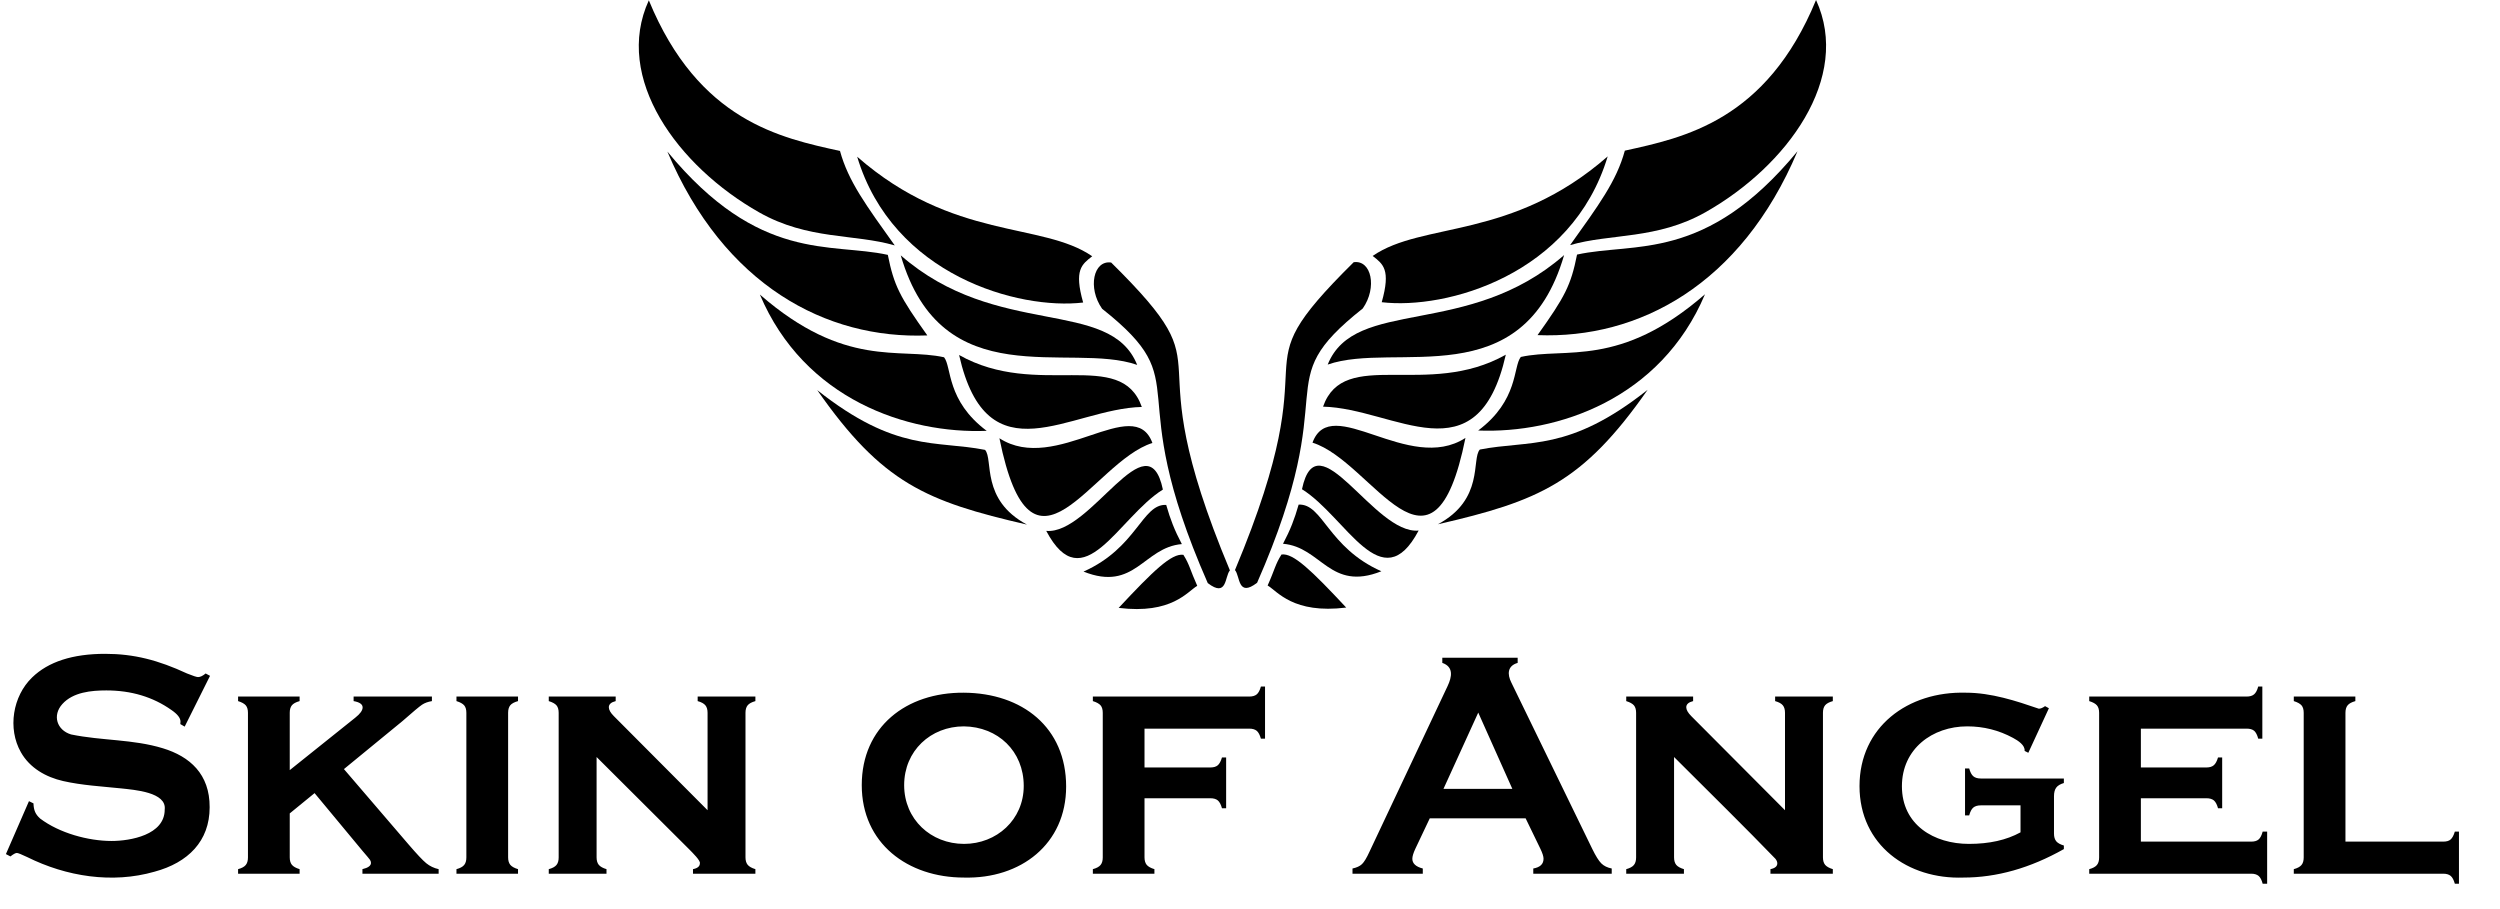 <svg width="77" height="28" viewBox="0 0 77 28" fill="none" xmlns="http://www.w3.org/2000/svg">
<path fill-rule="evenodd" clip-rule="evenodd" d="M6.469 20.816L5.688 22.38L5.554 22.302C5.557 22.271 5.559 22.244 5.559 22.224C5.559 22.114 5.465 21.995 5.28 21.868C4.711 21.466 4.043 21.265 3.275 21.265C2.815 21.265 2.25 21.317 1.919 21.686C1.608 22.032 1.748 22.488 2.189 22.621C3.14 22.817 4.096 22.765 5.017 23.047C5.845 23.3 6.463 23.84 6.457 24.865C6.457 25.908 5.791 26.57 4.76 26.848C3.456 27.223 2.042 26.997 0.838 26.398C0.66 26.313 0.554 26.271 0.518 26.271C0.477 26.271 0.411 26.308 0.321 26.378L0.182 26.306L0.892 24.676L1.031 24.744C1.038 24.962 1.094 25.083 1.236 25.211C1.83 25.659 2.718 25.902 3.437 25.902C4.012 25.902 5.073 25.718 5.073 24.936C5.14 24.398 4.138 24.328 3.734 24.283C3.138 24.221 2.528 24.189 1.943 24.056C1.417 23.936 0.918 23.656 0.644 23.17C0.228 22.439 0.393 21.441 0.989 20.866C1.488 20.381 2.238 20.138 3.238 20.138C4.129 20.138 4.876 20.333 5.76 20.743C5.945 20.818 6.058 20.854 6.1 20.854C6.168 20.854 6.244 20.818 6.334 20.743L6.469 20.816ZM9.689 24.428L8.924 25.053V26.406C8.924 26.506 8.947 26.584 8.991 26.637C9.035 26.69 9.113 26.735 9.228 26.77V26.91H7.333V26.77C7.444 26.74 7.523 26.698 7.568 26.643C7.614 26.589 7.637 26.511 7.637 26.409V21.955C7.637 21.853 7.614 21.777 7.57 21.725C7.526 21.674 7.447 21.629 7.333 21.594V21.454H9.228V21.594C9.113 21.626 9.035 21.669 8.991 21.722C8.947 21.775 8.924 21.852 8.924 21.951V23.72L10.943 22.104C11.094 21.985 11.169 21.88 11.169 21.788C11.169 21.692 11.076 21.626 10.891 21.594V21.454H13.303V21.594C13.182 21.614 13.081 21.651 12.999 21.705C12.917 21.76 12.716 21.928 12.393 22.212L10.593 23.688L12.578 26.002C12.835 26.301 13.017 26.496 13.128 26.587C13.238 26.677 13.366 26.738 13.51 26.77V26.91H11.163V26.77C11.339 26.728 11.426 26.664 11.426 26.577C11.426 26.546 11.416 26.514 11.395 26.482C11.375 26.453 11.3 26.363 11.172 26.215L9.689 24.428ZM15.65 21.953V26.406C15.65 26.506 15.673 26.582 15.717 26.637C15.761 26.69 15.84 26.735 15.955 26.77V26.91H14.059V26.77C14.171 26.74 14.249 26.698 14.295 26.643C14.341 26.589 14.364 26.511 14.364 26.409V21.955C14.364 21.853 14.341 21.777 14.297 21.725C14.252 21.674 14.174 21.629 14.059 21.594V21.454H15.955V21.594C15.84 21.626 15.761 21.669 15.717 21.722C15.673 21.777 15.65 21.853 15.65 21.953ZM18.375 23.316V26.406C18.375 26.506 18.398 26.584 18.444 26.639C18.49 26.693 18.569 26.737 18.68 26.77V26.91H16.902V26.77C17.014 26.74 17.092 26.698 17.138 26.643C17.184 26.589 17.207 26.511 17.207 26.409V21.955C17.207 21.853 17.184 21.777 17.14 21.725C17.096 21.674 17.017 21.629 16.902 21.594V21.454H18.963V21.594C18.822 21.629 18.752 21.692 18.752 21.784C18.752 21.862 18.803 21.953 18.906 22.056L21.793 24.955V21.955C21.793 21.853 21.77 21.777 21.726 21.724C21.681 21.669 21.603 21.626 21.488 21.594V21.454H23.266V21.594C23.151 21.626 23.073 21.669 23.029 21.722C22.984 21.777 22.961 21.853 22.961 21.953V26.406C22.961 26.506 22.984 26.582 23.029 26.637C23.073 26.69 23.151 26.735 23.266 26.77V26.91H21.344V26.77C21.485 26.742 21.556 26.682 21.556 26.592C21.584 26.511 21.332 26.267 21.235 26.167L18.375 23.316ZM29.683 21.335C31.493 21.345 32.837 22.41 32.837 24.225C32.837 25.997 31.439 27.074 29.693 27.029C27.956 27.03 26.542 25.974 26.542 24.182C26.542 22.386 27.913 21.323 29.683 21.335ZM29.688 22.372C28.665 22.372 27.848 23.126 27.848 24.182C27.848 25.237 28.672 25.992 29.693 25.992C30.695 25.992 31.531 25.248 31.531 24.207C31.531 23.133 30.732 22.384 29.688 22.372ZM35.251 24.586V26.406C35.251 26.506 35.274 26.582 35.318 26.637C35.362 26.69 35.441 26.735 35.556 26.77V26.91H33.66V26.77C33.772 26.74 33.85 26.698 33.896 26.643C33.942 26.589 33.965 26.511 33.965 26.409V21.955C33.965 21.853 33.942 21.777 33.898 21.725C33.853 21.674 33.775 21.629 33.66 21.594V21.454H38.475C38.578 21.454 38.655 21.431 38.708 21.386C38.762 21.341 38.803 21.262 38.836 21.145H38.963V22.751H38.836C38.803 22.636 38.762 22.556 38.708 22.51C38.655 22.465 38.578 22.442 38.475 22.442H35.251V23.638H37.277C37.38 23.638 37.456 23.615 37.508 23.57C37.559 23.526 37.603 23.446 37.637 23.329H37.765V24.895H37.637C37.605 24.78 37.564 24.701 37.51 24.654C37.457 24.609 37.38 24.586 37.277 24.586H35.251ZM46.989 25.204H44.037L43.592 26.143C43.531 26.274 43.5 26.376 43.5 26.451C43.5 26.595 43.608 26.695 43.822 26.75V26.91H41.657V26.75C41.785 26.723 41.883 26.678 41.95 26.614C42.017 26.549 42.094 26.422 42.179 26.235L44.587 21.129C44.719 20.848 44.778 20.54 44.423 20.417V20.258H46.744V20.417C46.427 20.509 46.419 20.765 46.551 21.026L49.042 26.147C49.148 26.364 49.24 26.512 49.32 26.592C49.4 26.672 49.507 26.723 49.641 26.75V26.91H47.225V26.75C47.436 26.713 47.541 26.614 47.541 26.448C47.541 26.378 47.508 26.276 47.444 26.143L46.989 25.204ZM46.58 24.297L45.53 21.948L44.459 24.297H46.58ZM51.561 23.316V26.406C51.561 26.506 51.584 26.584 51.629 26.639C51.675 26.693 51.754 26.737 51.865 26.77V26.91H50.088V26.77C50.199 26.74 50.278 26.698 50.323 26.643C50.369 26.589 50.392 26.511 50.392 26.409V21.955C50.392 21.853 50.369 21.777 50.325 21.725C50.281 21.674 50.202 21.629 50.088 21.594V21.454H52.148V21.594C52.008 21.629 51.937 21.692 51.937 21.784C51.937 21.862 51.988 21.953 52.091 22.056L54.978 24.955V21.955C54.978 21.853 54.955 21.777 54.911 21.724C54.867 21.669 54.788 21.626 54.674 21.594V21.454H56.451V21.594C56.337 21.626 56.258 21.669 56.214 21.722C56.169 21.777 56.147 21.853 56.147 21.953V26.406C56.147 26.506 56.169 26.582 56.214 26.637C56.258 26.69 56.337 26.735 56.451 26.77V26.91H54.53V26.77C54.67 26.742 54.741 26.682 54.741 26.592C54.741 26.546 54.721 26.499 54.683 26.451C53.845 25.581 52.592 24.344 51.561 23.316ZM62.232 24.805H61.011C60.908 24.805 60.831 24.829 60.778 24.873C60.724 24.918 60.683 24.998 60.651 25.114H60.523V23.668H60.651C60.683 23.783 60.724 23.863 60.778 23.909C60.831 23.954 60.908 23.978 61.011 23.978H63.567V24.117C63.456 24.15 63.377 24.197 63.332 24.259C63.286 24.32 63.263 24.408 63.263 24.523V25.676C63.263 25.776 63.286 25.854 63.332 25.911C63.377 25.965 63.456 26.009 63.567 26.042V26.152C62.531 26.737 61.5 27.029 60.471 27.029C58.768 27.088 57.273 26.032 57.273 24.212C57.273 22.393 58.759 21.286 60.549 21.335C61.331 21.335 62.096 21.588 62.796 21.828C62.85 21.828 62.914 21.802 62.988 21.749L63.106 21.814L62.472 23.186L62.358 23.128C62.377 22.953 62.157 22.811 62.003 22.728C61.564 22.49 61.093 22.372 60.59 22.372C59.516 22.372 58.579 23.065 58.579 24.217C58.579 25.408 59.569 25.992 60.644 25.992C61.271 25.992 61.8 25.874 62.232 25.636V24.805ZM65.939 24.586V25.922H69.337C69.435 25.922 69.512 25.901 69.564 25.856C69.617 25.811 69.659 25.731 69.69 25.613H69.828V27.219H69.69C69.661 27.106 69.62 27.026 69.566 26.979C69.512 26.933 69.435 26.91 69.337 26.91H64.348V26.77C64.459 26.74 64.538 26.698 64.584 26.643C64.63 26.589 64.653 26.511 64.653 26.409V21.955C64.653 21.853 64.63 21.777 64.585 21.725C64.541 21.674 64.463 21.629 64.348 21.594V21.454H69.194C69.296 21.454 69.373 21.431 69.425 21.386C69.479 21.341 69.522 21.262 69.553 21.145H69.68V22.751H69.553C69.522 22.633 69.479 22.553 69.427 22.508C69.373 22.463 69.296 22.442 69.194 22.442H65.939V23.638H67.957C68.055 23.638 68.132 23.615 68.184 23.57C68.237 23.526 68.281 23.446 68.315 23.329H68.443V24.895H68.315C68.284 24.78 68.242 24.701 68.189 24.654C68.135 24.609 68.058 24.586 67.957 24.586H65.939ZM72.24 25.922H75.249C75.351 25.922 75.428 25.901 75.479 25.856C75.53 25.811 75.574 25.731 75.609 25.613H75.736V27.219H75.609C75.576 27.102 75.535 27.023 75.481 26.978C75.428 26.933 75.351 26.91 75.249 26.91H70.649V26.77C70.761 26.74 70.839 26.698 70.885 26.643C70.931 26.589 70.954 26.511 70.954 26.409V21.955C70.954 21.853 70.931 21.777 70.887 21.725C70.842 21.674 70.764 21.629 70.649 21.594V21.454H72.545V21.594C72.43 21.626 72.351 21.669 72.307 21.724C72.263 21.777 72.24 21.853 72.24 21.955V25.922Z" fill="black"/>
<path fill-rule="evenodd" clip-rule="evenodd" d="M37.199 17.959C34.475 11.755 36.952 11.894 33.945 9.51C33.492 8.862 33.68 8.007 34.224 8.086C38 11.818 34.799 10.205 37.881 17.568C37.719 17.752 37.802 18.422 37.199 17.959Z" fill="black"/>
<path fill-rule="evenodd" clip-rule="evenodd" d="M35.025 11.239C34.185 9.149 30.706 10.455 27.743 7.865C29.013 12.23 32.941 10.51 35.025 11.239Z" fill="black"/>
<path fill-rule="evenodd" clip-rule="evenodd" d="M35.168 12.534C34.523 10.693 31.953 12.298 29.54 10.934C30.411 14.788 32.962 12.586 35.168 12.534Z" fill="black"/>
<path fill-rule="evenodd" clip-rule="evenodd" d="M35.494 13.644C34.928 12.09 32.528 14.628 30.782 13.498C31.79 18.489 33.636 14.221 35.494 13.644Z" fill="black"/>
<path fill-rule="evenodd" clip-rule="evenodd" d="M33.64 7.893C32.1 6.827 29.364 7.416 26.401 4.827C27.503 8.492 31.384 9.552 33.361 9.318C33.076 8.31 33.318 8.145 33.64 7.893Z" fill="black"/>
<path fill-rule="evenodd" clip-rule="evenodd" d="M35.817 15.078C35.348 12.848 33.598 16.482 32.224 16.351C33.362 18.504 34.447 15.934 35.817 15.078Z" fill="black"/>
<path fill-rule="evenodd" clip-rule="evenodd" d="M35.919 15.551C35.177 15.513 35.022 16.872 33.372 17.605C34.958 18.238 35.217 16.858 36.401 16.758C36.172 16.324 36.047 15.996 35.919 15.551Z" fill="black"/>
<path fill-rule="evenodd" clip-rule="evenodd" d="M36.448 17.088C36.085 17.035 35.519 17.584 34.455 18.723C36.092 18.925 36.572 18.22 36.875 18.043C36.659 17.566 36.642 17.393 36.448 17.088Z" fill="black"/>
<path fill-rule="evenodd" clip-rule="evenodd" d="M23.404 9.072C24.771 12.307 27.951 13.366 30.39 13.27C29.142 12.337 29.317 11.301 29.077 11.004C27.693 10.698 26.029 11.358 23.404 9.072Z" fill="black"/>
<path fill-rule="evenodd" clip-rule="evenodd" d="M25.171 12.016C27.176 14.888 28.529 15.442 31.631 16.158C30.196 15.392 30.603 14.146 30.339 13.856C28.818 13.556 27.602 13.942 25.171 12.016Z" fill="black"/>
<path fill-rule="evenodd" clip-rule="evenodd" d="M20.555 4.669C22.297 8.792 25.453 10.454 28.562 10.331C27.714 9.142 27.535 8.799 27.345 7.85C25.581 7.461 23.386 8.103 20.555 4.669Z" fill="black"/>
<path fill-rule="evenodd" clip-rule="evenodd" d="M19.984 0.01C18.885 2.403 20.875 5.123 23.385 6.543C24.89 7.395 26.314 7.196 27.558 7.559C26.686 6.336 26.128 5.588 25.872 4.65C24.057 4.249 21.516 3.734 19.984 0.01Z" fill="black"/>
<path fill-rule="evenodd" clip-rule="evenodd" d="M38.719 17.949C41.443 11.745 38.967 11.885 41.973 9.501C42.426 8.853 42.238 7.998 41.694 8.076C37.919 11.808 41.119 10.195 38.037 17.558C38.199 17.742 38.116 18.412 38.719 17.949Z" fill="black"/>
<path fill-rule="evenodd" clip-rule="evenodd" d="M40.893 11.229C41.733 9.139 45.212 10.445 48.175 7.856C46.905 12.22 42.977 10.5 40.893 11.229Z" fill="black"/>
<path fill-rule="evenodd" clip-rule="evenodd" d="M40.75 12.525C41.395 10.683 43.965 12.288 46.379 10.924C45.508 14.779 42.956 12.576 40.75 12.525Z" fill="black"/>
<path fill-rule="evenodd" clip-rule="evenodd" d="M40.425 13.634C40.991 12.08 43.39 14.618 45.136 13.488C44.128 18.48 42.282 14.212 40.425 13.634Z" fill="black"/>
<path fill-rule="evenodd" clip-rule="evenodd" d="M42.278 7.883C43.818 6.818 46.554 7.407 49.517 4.817C48.415 8.482 44.534 9.542 42.557 9.308C42.842 8.3 42.6 8.135 42.278 7.883Z" fill="black"/>
<path fill-rule="evenodd" clip-rule="evenodd" d="M40.101 15.068C40.57 12.838 42.32 16.472 43.694 16.341C42.556 18.494 41.471 15.924 40.101 15.068Z" fill="black"/>
<path fill-rule="evenodd" clip-rule="evenodd" d="M39.998 15.542C40.741 15.504 40.896 16.863 42.546 17.595C40.96 18.228 40.701 16.848 39.517 16.748C39.746 16.314 39.871 15.986 39.998 15.542Z" fill="black"/>
<path fill-rule="evenodd" clip-rule="evenodd" d="M39.47 17.079C39.833 17.025 40.399 17.574 41.463 18.713C39.826 18.916 39.346 18.211 39.043 18.033C39.259 17.556 39.276 17.383 39.47 17.079Z" fill="black"/>
<path fill-rule="evenodd" clip-rule="evenodd" d="M52.514 9.063C51.147 12.297 47.967 13.357 45.528 13.26C46.776 12.327 46.601 11.291 46.841 10.994C48.225 10.688 49.889 11.348 52.514 9.063Z" fill="black"/>
<path fill-rule="evenodd" clip-rule="evenodd" d="M50.747 12.006C48.742 14.878 47.389 15.432 44.286 16.148C45.722 15.382 45.315 14.137 45.579 13.846C47.1 13.547 48.316 13.933 50.747 12.006Z" fill="black"/>
<path fill-rule="evenodd" clip-rule="evenodd" d="M55.363 4.659C53.621 8.782 50.465 10.444 47.356 10.322C48.204 9.133 48.383 8.79 48.573 7.841C50.337 7.451 52.532 8.094 55.363 4.659Z" fill="black"/>
<path fill-rule="evenodd" clip-rule="evenodd" d="M55.934 0C57.033 2.394 55.043 5.113 52.533 6.534C51.028 7.386 49.604 7.186 48.36 7.549C49.233 6.326 49.79 5.579 50.045 4.64C51.861 4.239 54.402 3.725 55.934 0Z" fill="black"/>
</svg>
